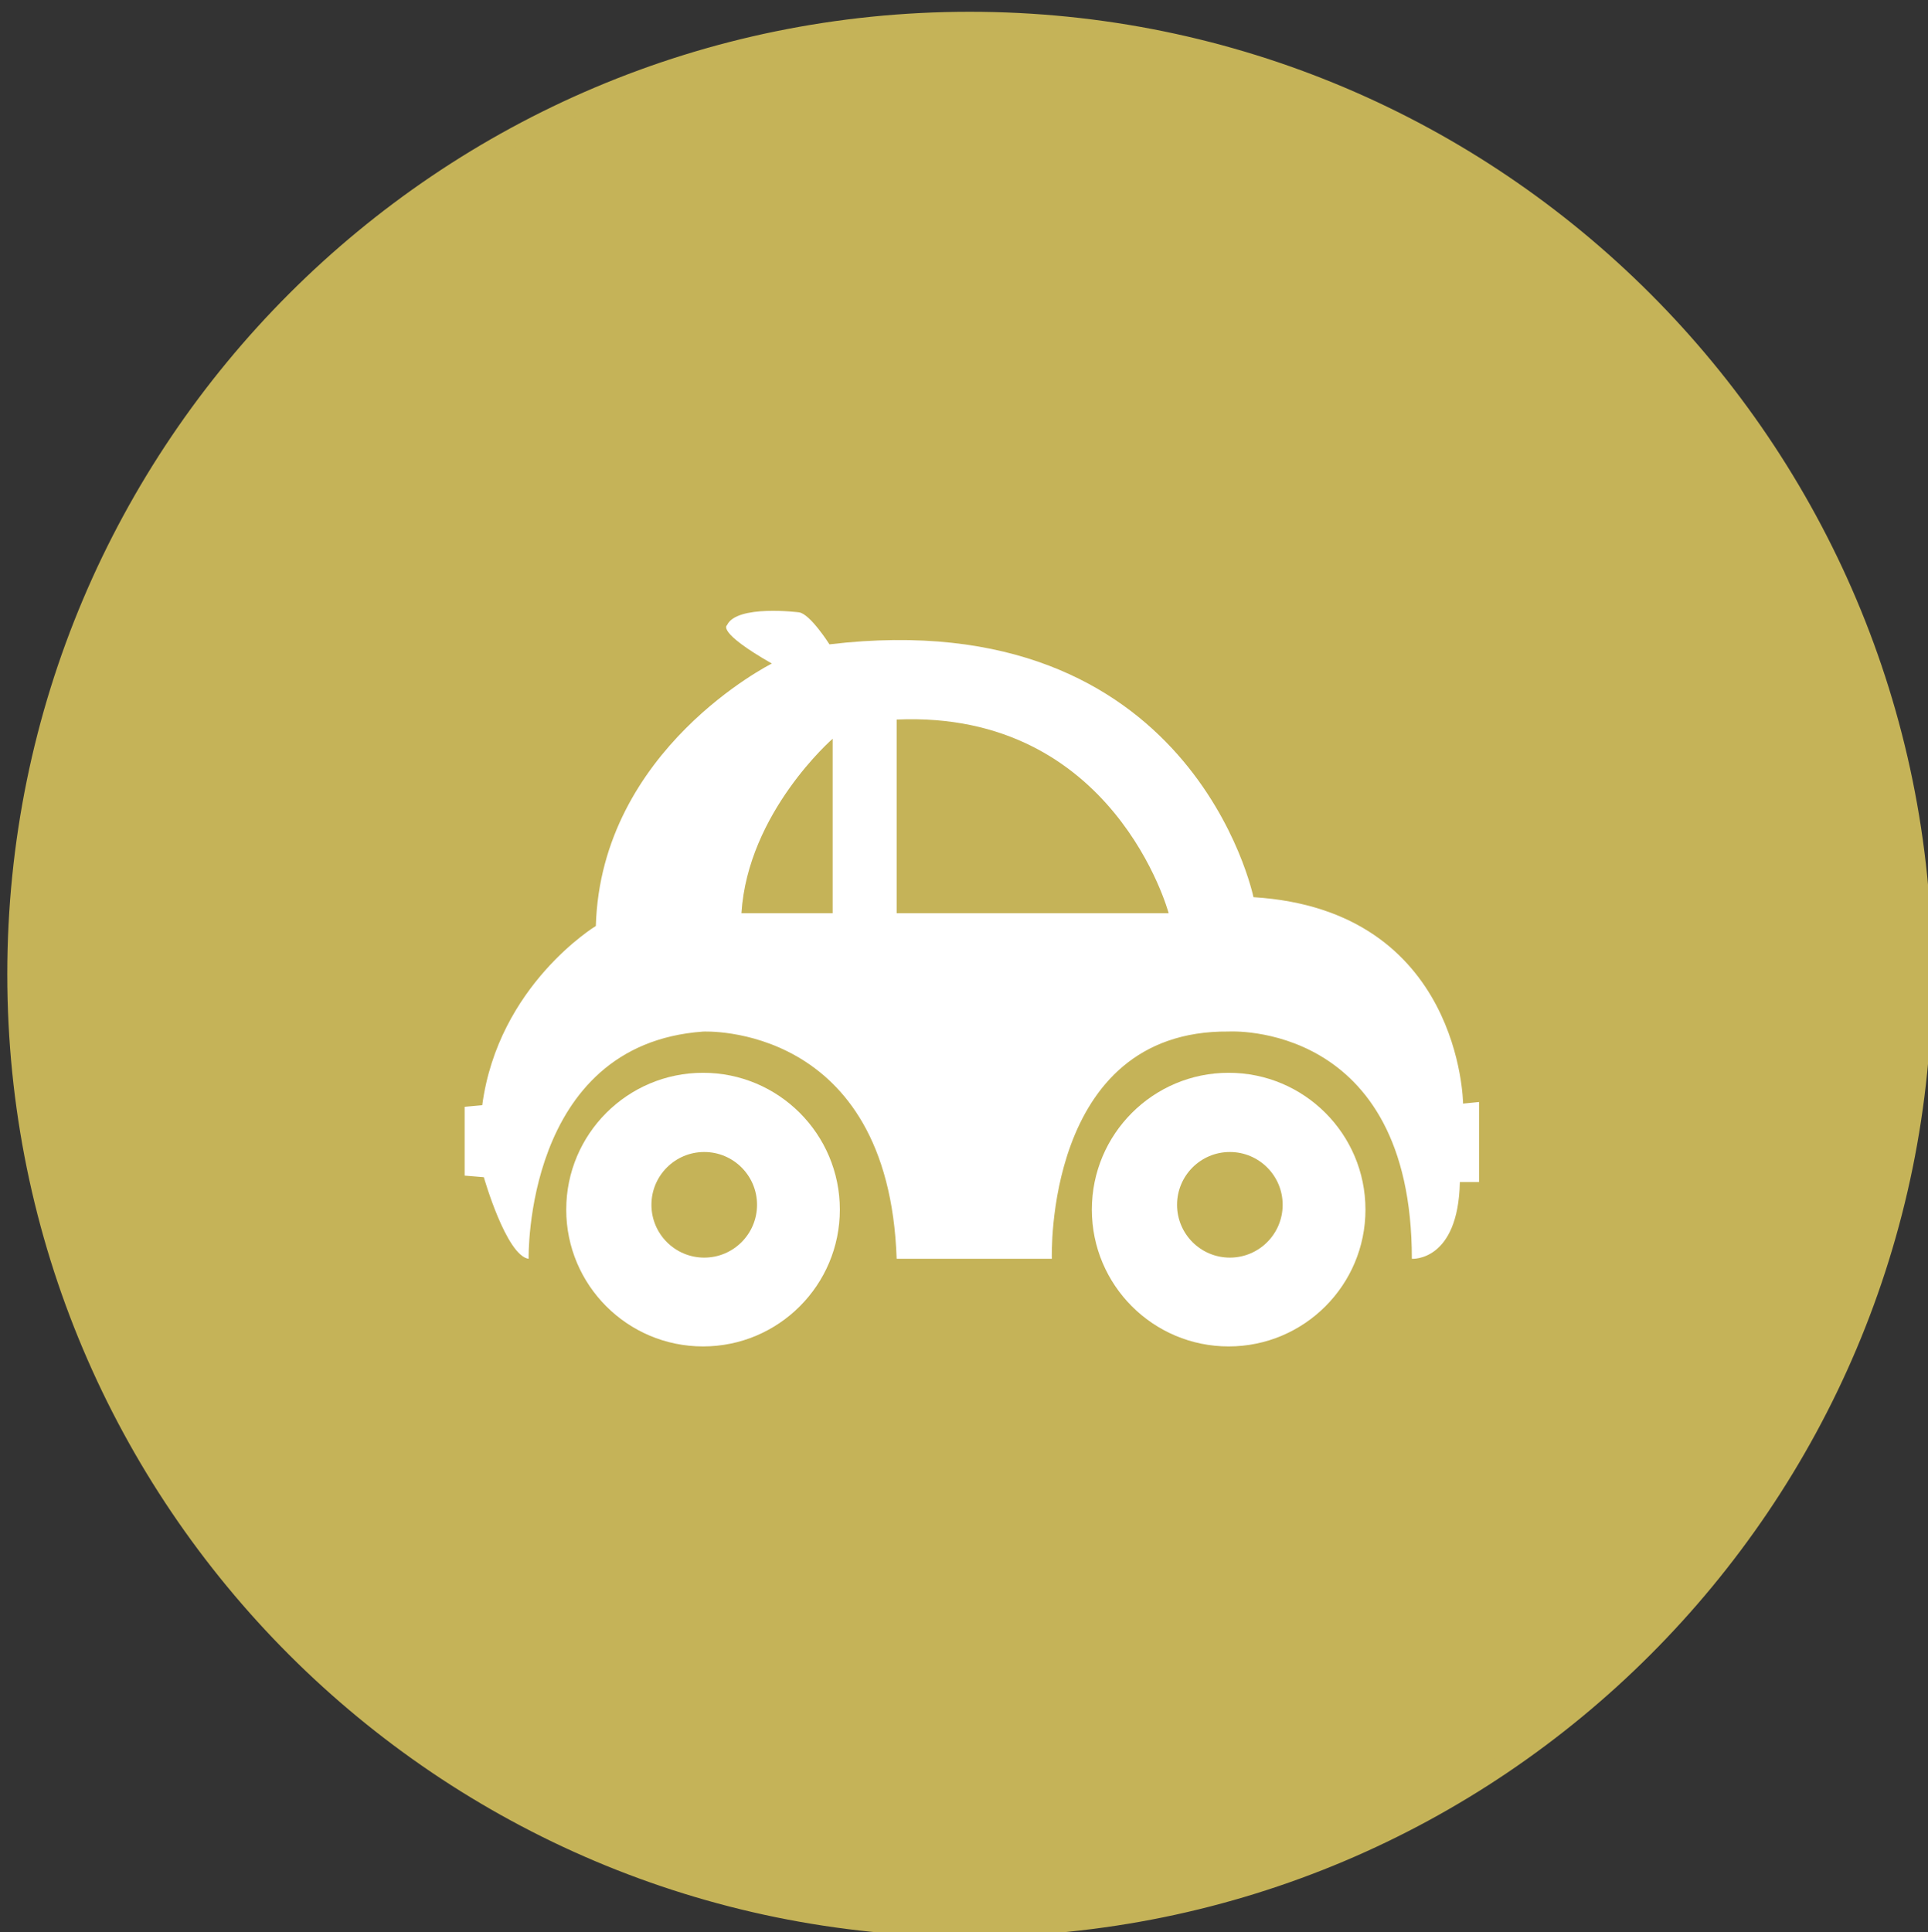 <?xml version="1.0" encoding="UTF-8"?>
<svg width="403.78" height="404.583" xmlns="http://www.w3.org/2000/svg" xmlns:svg="http://www.w3.org/2000/svg">
 <rect width="100%" height="100%" fill="#333333" stroke="none"/>
 <g>
  <title>Layer 1</title>
  <g id="svg_1">
   <path d="m203.086,403.586c-110.039,0 -199.561,-89.523 -199.561,-199.562c0,-110.038 89.522,-199.56 199.561,-199.56s199.561,89.522 199.561,199.56c0,110.039 -89.522,199.562 -199.561,199.562z" fill="#c5b358" id="svg_2"/>
   <path d="m203.086,6.465c26.672,0 52.544,5.223 76.898,15.523c23.525,9.95 44.653,24.196 62.798,42.341c18.146,18.145 32.392,39.273 42.342,62.797c10.301,24.354 15.523,50.226 15.523,76.898c0,26.672 -5.223,52.544 -15.523,76.899c-9.951,23.524 -24.196,44.653 -42.342,62.798c-18.145,18.146 -39.273,32.391 -62.798,42.341c-24.354,10.302 -50.226,15.524 -76.898,15.524c-26.672,0 -52.544,-5.223 -76.898,-15.524c-23.525,-9.95 -44.653,-24.195 -62.798,-42.341c-18.145,-18.144 -32.39,-39.273 -42.341,-62.798c-10.301,-24.354 -15.524,-50.227 -15.524,-76.899c0,-26.672 5.223,-52.544 15.524,-76.897c9.951,-23.525 24.196,-44.653 42.341,-62.798c18.145,-18.145 39.273,-32.391 62.798,-42.341c24.354,-10.3 50.227,-15.523 76.898,-15.523m0,-4c-111.317,0 -201.561,90.242 -201.561,201.559c0,111.319 90.244,201.562 201.561,201.562c111.318,0 201.561,-90.243 201.561,-201.562c0,-111.317 -90.243,-201.559 -201.561,-201.559l0,0z" fill="#c5b358" id="svg_3"/>
  </g>
  <g id="svg_4">
   <path d="m257.317,224.659c-15.824,0 -28.65,12.828 -28.65,28.651s12.826,28.65 28.65,28.65c15.822,0 28.65,-12.827 28.65,-28.65s-12.827,-28.651 -28.65,-28.651zm0.25,38.704c-6.105,0 -11.057,-4.952 -11.057,-11.059c0,-6.105 4.951,-11.058 11.057,-11.058c6.107,0 11.059,4.952 11.059,11.058c0,6.107 -4.951,11.059 -11.059,11.059z" fill="#ffffff" id="svg_5"/>
   <path d="m147.238,224.659c-15.824,0 -28.651,12.828 -28.651,28.651s12.827,28.65 28.651,28.65c15.823,0 28.65,-12.827 28.65,-28.65s-12.827,-28.651 -28.65,-28.651zm0.251,38.704c-6.106,0 -11.059,-4.952 -11.059,-11.059c0,-6.105 4.952,-11.058 11.059,-11.058s11.058,4.952 11.058,11.058c-0.001,6.107 -4.952,11.059 -11.058,11.059z" fill="#ffffff" id="svg_6"/>
   <path d="m306.409,231.109c0,0 -0.338,-40.545 -43.898,-43.227c0,0 -12.734,-61.993 -88.8,-52.946c0,0 -4.021,-6.368 -6.367,-6.702c0,0 -13.069,-1.675 -15.079,2.681c0,0 -2.347,1.34 9.383,8.042c0,0 -35.791,17.885 -36.862,54.957c0,0 -20.439,12.398 -23.791,37.531l-3.686,0.336l0,14.408l4.021,0.335c0,0 4.692,16.421 9.381,17.09c0,0 -1.005,-44.904 36.527,-47.584c0,0 38.87,-2.011 40.547,47.584l32.503,0c0,0 -1.676,-47.943 37.029,-47.596c0,0 38.367,-2.333 38.367,47.596c0,0 9.717,0.67 10.053,-16.084l4.021,0l0,-16.754l-3.349,0.333zm-132.029,-39.876l-19.1,0c1.341,-21.111 19.101,-36.525 19.101,-36.525l0,36.525l-0.001,0zm13.405,0l0,-40.546c45.572,-2.011 56.966,40.546 56.966,40.546l-56.966,0z" fill="#ffffff" id="svg_7"/>
  </g>
 </g>
</svg>